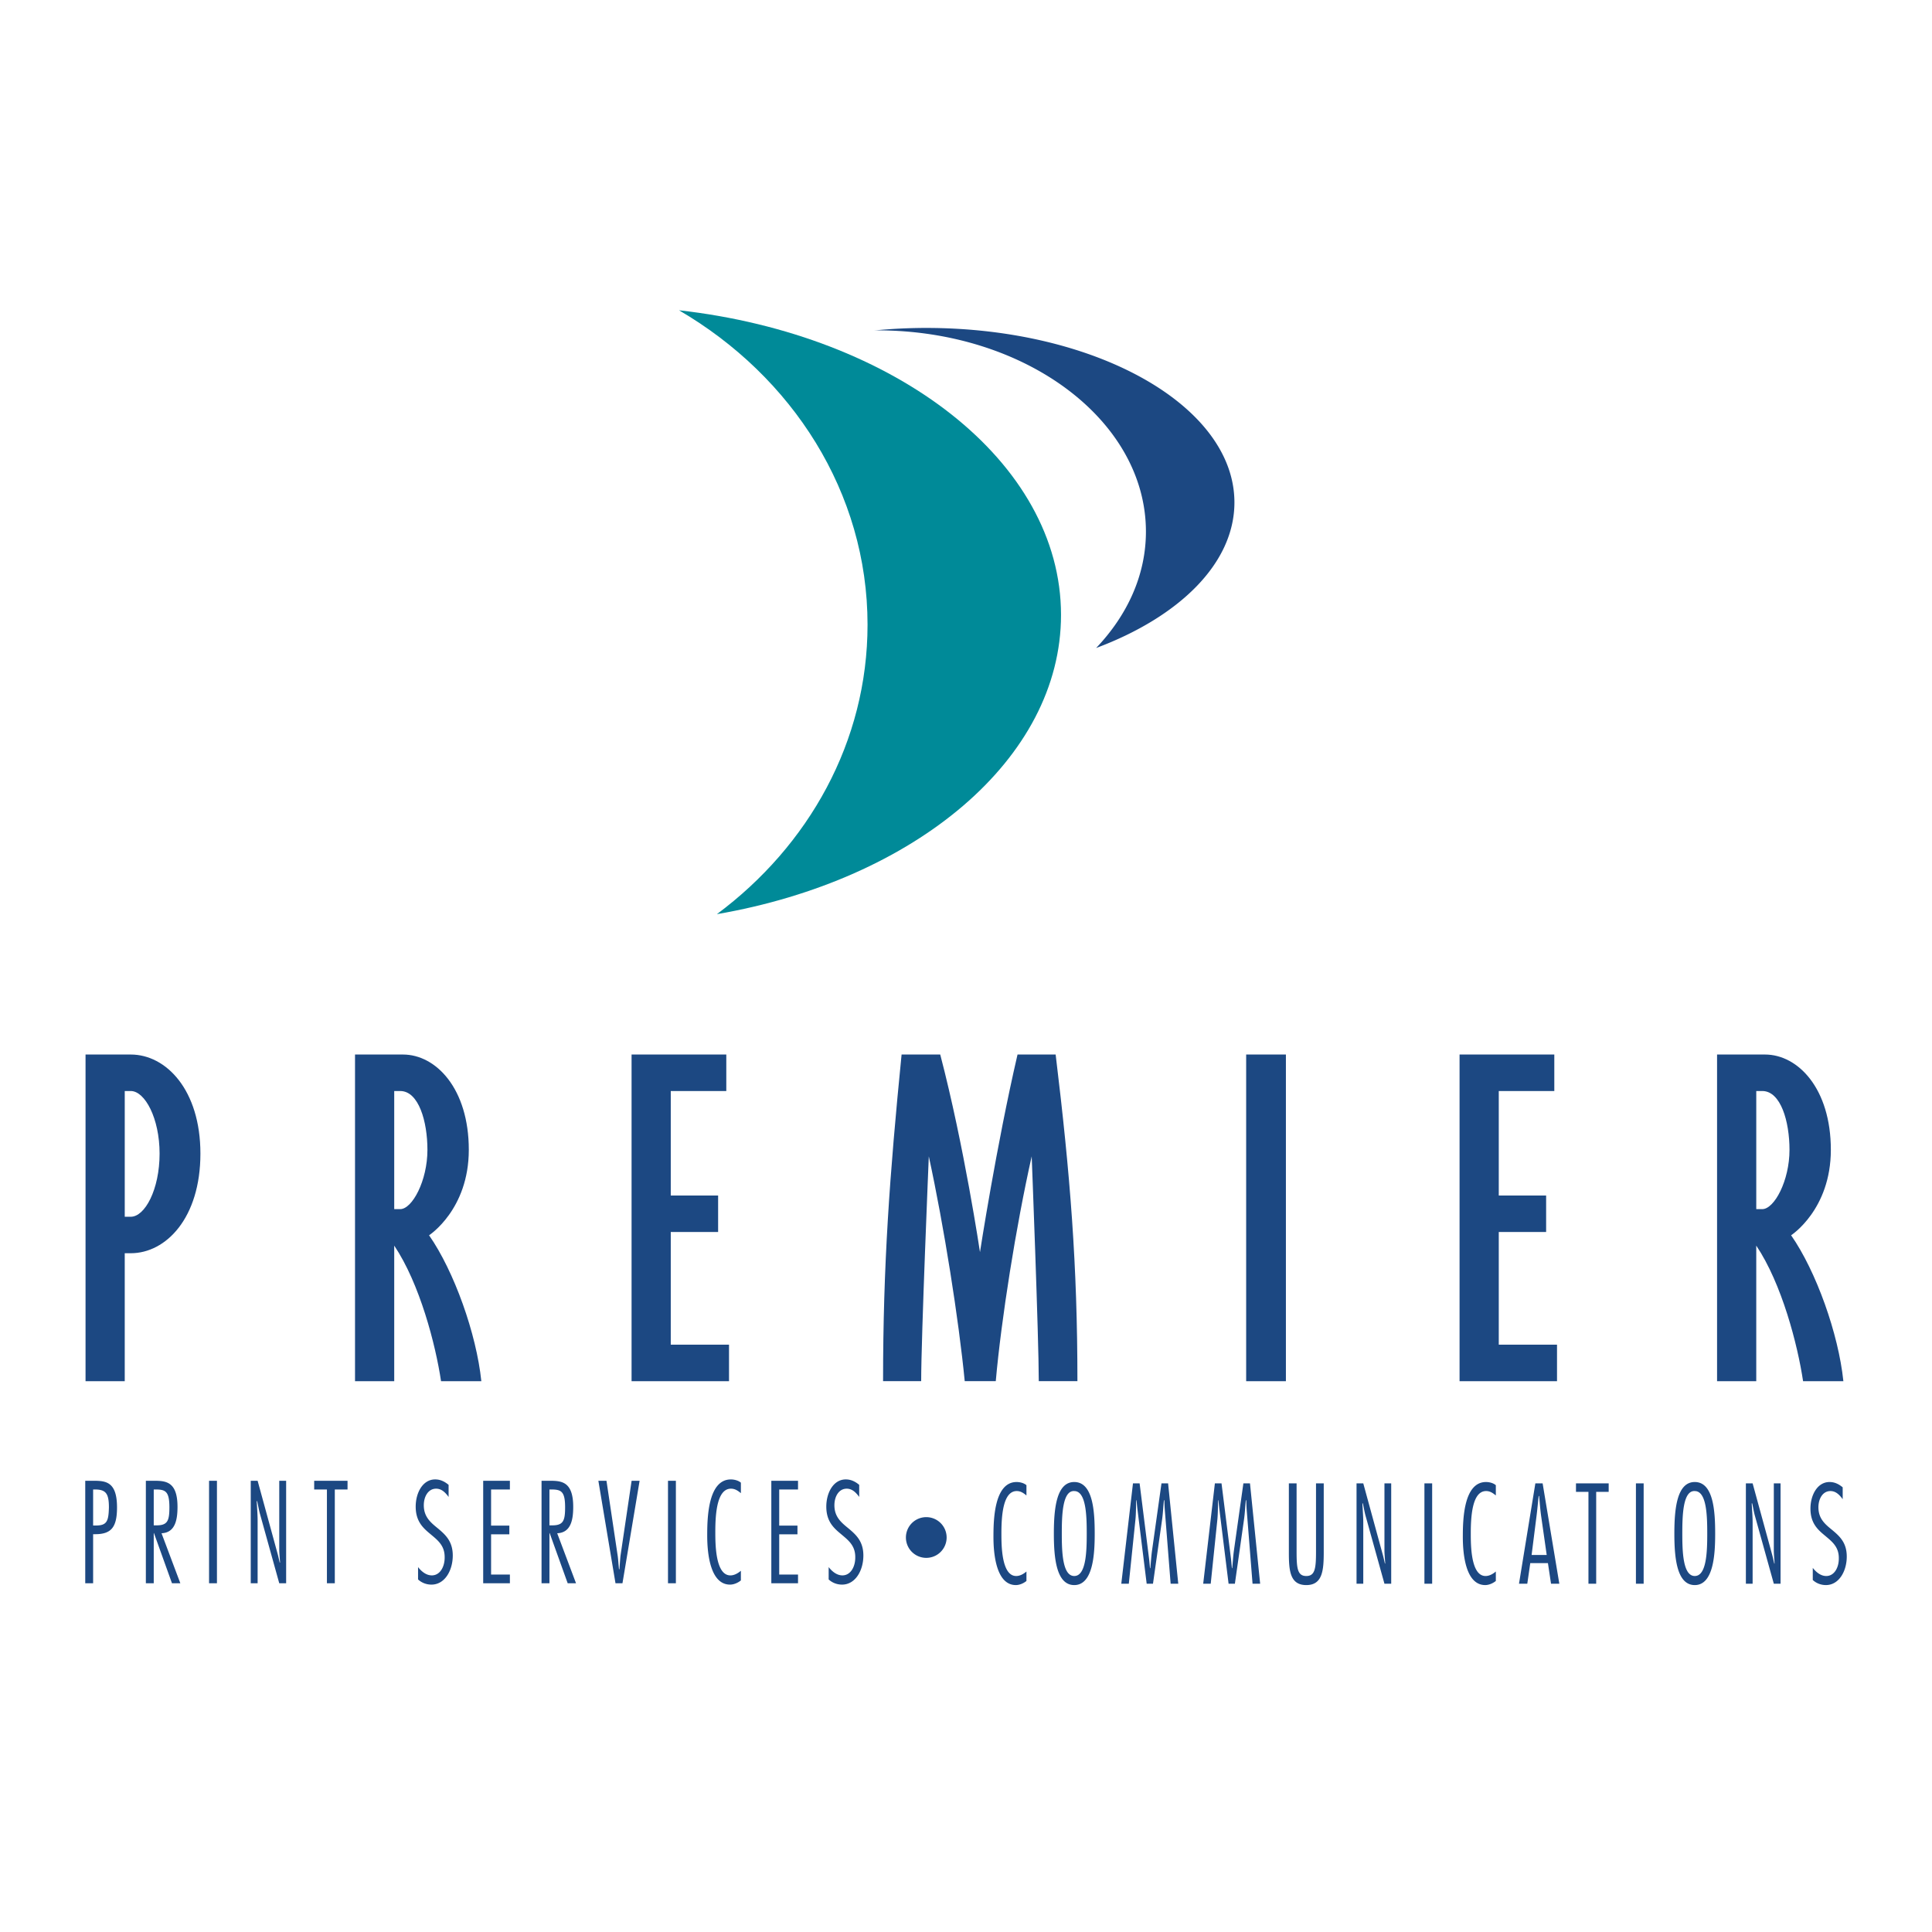 <svg xmlns="http://www.w3.org/2000/svg" width="2500" height="2500" viewBox="0 0 192.756 192.756"><g fill-rule="evenodd" clip-rule="evenodd"><path fill="#fff" d="M0 0h192.756v192.756H0V0z"/><path d="M12.446 108.851h.599c1.411 0 2.877 2.716 2.877 6.244 0 3.586-1.466 6.301-2.877 6.301h-.599v-12.545zm.598-3.641h-4.51v32.59h3.911v-12.765h.599c3.529 0 6.951-3.53 6.951-9.94 0-6.354-3.422-9.885-6.951-9.885zM39.332 120.635v-11.784h.597c1.847 0 2.716 3.041 2.716 5.865 0 3.096-1.521 5.919-2.716 5.919h-.597zm-3.911-15.425v32.59h3.911v-13.525c2.553 3.803 4.128 9.885 4.671 13.525h4.02c-.489-4.727-2.716-10.973-5.215-14.557 0 0 3.965-2.553 3.965-8.527 0-6.084-3.259-9.506-6.572-9.506h-4.78zM72.734 134.159v3.641h-9.722v-32.59h9.451v3.641h-5.541v10.426h4.725v3.64h-4.725v11.242h5.812zM92.667 115.367s-.761 18.087-.761 22.433h-3.802c0-11.569.652-20.531 1.848-32.59h3.855c2.39 9.126 3.966 19.717 3.966 19.717s1.629-10.591 3.746-19.717h3.803c1.465 12.059 2.172 21.021 2.172 32.59h-3.855c0-4.346-.707-22.433-.707-22.433-1.574 7.008-3.041 16.295-3.584 22.433h-3.097c-.596-6.138-2.063-15.425-3.584-22.433zM124.33 105.21h3.965v32.59h-3.965v-32.59zM155.344 134.159v3.641h-9.723v-32.59h9.453v3.641h-5.541v10.426h4.725v3.64h-4.725v11.242h5.811zM175.223 120.635v-11.784h.598c1.848 0 2.717 3.041 2.717 5.865 0 3.096-1.521 5.919-2.717 5.919h-.598zm-3.911-15.425v32.59h3.91v-13.525c2.553 3.803 4.127 9.885 4.672 13.525h4.02c-.488-4.727-2.717-10.973-5.215-14.557 0 0 3.965-2.553 3.965-8.527 0-6.084-3.258-9.506-6.572-9.506h-4.78z" fill="#1c4882"/><path d="M67.744 30.956c11.309 6.602 18.811 18.18 18.811 31.367 0 11.664-5.862 22.062-15.031 28.883 19.741-3.406 34.334-15.484 34.334-29.859-.001-15.275-16.483-27.955-38.114-30.391z" fill="#008a98"/><path d="M92.404 32.718c-1.765 0-3.5.092-5.189.251.103 0 .201-.01.302-.01 14.808 0 26.812 8.989 26.812 20.081 0 4.332-1.848 8.334-4.969 11.613 8.316-3.113 13.799-8.454 13.799-14.524-.001-9.615-13.764-17.411-30.755-17.411zM9.291 148.605h.158c1.101 0 1.417.38 1.417 1.789-.034 1.317-.17 1.805-1.272 1.805h-.303v-3.594zm0 9.358v-4.896h.202c1.607 0 2.182-.691 2.182-2.672 0-2.52-1.08-2.657-2.293-2.657h-.878v10.226h.787v-.001zM15.339 148.605h.156c1 0 1.406.163 1.406 1.777 0 1.342-.18 1.803-1.282 1.803h-.28v-3.58zm0 9.358v-5.005h.022l1.798 5.005h.833l-1.876-4.99c1.358-.055 1.594-1.33 1.594-2.632 0-2.495-1.135-2.604-2.315-2.604h-.842v10.226h.786zM20.858 147.737h.787v10.226h-.787v-10.226zM28.548 157.963h-.687l-1.911-6.876c-.123-.42-.192-.881-.292-1.316h-.044c.033.666.089 1.316.089 1.981v6.211h-.686v-10.226h.686l1.945 7.106c.102.352.179.704.259 1.058h.033c-.023-.448-.079-.91-.079-1.355v-6.809h.687v10.226zM34.674 148.605h-1.27v9.358h-.787v-9.358h-1.271v-.868h3.328v.868zM44.758 149.351c-.338-.461-.708-.825-1.249-.825-.787 0-1.226.784-1.226 1.654 0 1.191.721 1.749 1.452 2.346.719.61 1.438 1.261 1.438 2.67 0 1.493-.798 2.901-2.125 2.901-.472 0-.956-.161-1.338-.516v-1.232c.36.461.833.827 1.373.827.831 0 1.292-.882 1.281-1.804.011-1.194-.719-1.723-1.44-2.332-.72-.596-1.45-1.262-1.45-2.725 0-1.37.697-2.713 1.945-2.713.506 0 .933.202 1.338.542v1.207h.001zM50.872 148.605h-1.876v3.608h1.821v.866h-1.821v4.016h1.876v.868h-2.664v-10.226h2.664v.868zM54.818 148.605h.157c1.001 0 1.406.163 1.406 1.777 0 1.342-.181 1.803-1.281 1.803h-.282v-3.58zm0 9.358v-5.005h.022l1.799 5.005h.831l-1.878-4.99c1.362-.055 1.598-1.33 1.598-2.632 0-2.495-1.135-2.604-2.316-2.604h-.844v10.226h.788zM62.104 157.963h-.696l-1.709-10.226h.809l1.113 7.444c.046.259.09.921.135 1.382h.046c.033-.461.077-1.137.111-1.382l1.103-7.444h.798l-1.71 10.226zM66.646 147.737h.787v10.226h-.787v-10.226zM73.919 157.677c-.292.244-.708.42-1.081.42-1.988 0-2.279-3.132-2.279-4.881 0-1.654.044-5.613 2.359-5.613.315 0 .743.096 1.001.324v1.046c-.314-.258-.595-.447-.99-.447-1.371 0-1.562 2.398-1.562 4.298 0 1.193 0 4.353 1.506 4.353.382 0 .741-.203 1.045-.461v.961h.001zM79.619 148.605h-1.877v3.608h1.821v.866h-1.821v4.016h1.877v.868h-2.664v-10.226h2.664v.868zM85.724 149.351c-.337-.461-.71-.825-1.249-.825-.789 0-1.226.784-1.226 1.654 0 1.191.72 1.749 1.45 2.346.72.61 1.44 1.261 1.44 2.67 0 1.493-.798 2.901-2.126 2.901-.471 0-.955-.161-1.337-.516v-1.232c.36.461.833.827 1.371.827.831 0 1.293-.882 1.283-1.804.011-1.194-.721-1.723-1.44-2.332-.72-.596-1.45-1.262-1.45-2.725 0-1.37.699-2.713 1.944-2.713.505 0 .935.202 1.339.542v1.207h.001zM94.446 153.397a2.031 2.031 0 1 1-4.063 0 2.031 2.031 0 0 1 4.063 0zM102.41 157.732c-.285.237-.693.411-1.057.411-1.949 0-2.236-3.069-2.236-4.783 0-1.619.043-5.499 2.312-5.499.309 0 .729.092.98.319v1.022c-.309-.253-.584-.439-.969-.439-1.344 0-1.529 2.353-1.529 4.212 0 1.17 0 4.264 1.475 4.264.375 0 .727-.198 1.023-.451v.944h.001zM107.178 148.764c1.189 0 1.246 2.472 1.246 4.238s-.057 4.237-1.246 4.237c-1.188 0-1.242-2.471-1.242-4.237s.054-4.306 1.242-4.238zm0-.903c-1.762 0-2.035 2.603-2.035 5.141 0 2.337.219 5.142 2.035 5.142 1.93 0 2.041-3.268 2.041-5.142 0-2.204-.166-5.141-2.041-5.141zM117.555 158.009h-.76l-.584-7.387c-.023-.317-.033-.623-.045-.942h-.043c-.068.665-.09 1.317-.188 1.979l-.902 6.35h-.629l-.916-7.387c-.041-.317-.064-.623-.098-.942h-.033c-.021.651-.012 1.329-.078 1.968l-.658 6.361h-.75l1.166-10.015h.662l.936 7.467c.045.331.066.663.1.995h.035c.051-.572.086-1.155.164-1.727l.947-6.735h.66l1.014 10.015zM125.725 158.009h-.758l-.586-7.387c-.02-.317-.031-.623-.043-.942h-.043c-.066.665-.088 1.317-.188 1.979l-.902 6.35h-.629l-.914-7.387c-.043-.317-.066-.623-.1-.942h-.031c-.023.651-.014 1.329-.078 1.968l-.66 6.361h-.75l1.166-10.015h.662l.938 7.467c.041.331.064.663.098.995h.033c.057-.572.088-1.155.164-1.727l.949-6.735h.658l1.014 10.015zM132.07 154.836c0 1.846-.123 3.308-1.74 3.308-1.664 0-1.74-1.515-1.74-3.308v-6.842h.771v6.789c0 1.661.076 2.456.969 2.456.883 0 .969-.795.969-2.456v-6.789h.771v6.842zM138.801 158.009h-.674l-1.871-6.732c-.121-.415-.188-.866-.287-1.289h-.043c.031.65.088 1.289.088 1.938v6.083h-.672v-10.015h.672l1.904 6.962c.1.345.174.688.254 1.036h.033c-.023-.44-.078-.892-.078-1.331v-6.667h.674v10.015zM142.115 147.994h.772v10.016h-.772v-10.016zM149.24 157.732c-.287.237-.695.411-1.057.411-1.951 0-2.236-3.069-2.236-4.783 0-1.619.043-5.499 2.314-5.499.307 0 .725.092.979.319v1.022c-.309-.253-.584-.439-.971-.439-1.342 0-1.529 2.353-1.529 4.212 0 1.17 0 4.264 1.475 4.264.375 0 .729-.198 1.025-.451v.944zM152.809 155.141l.484-3.839c.09-.68.143-1.369.221-2.045h.043c.068.676.111 1.365.209 2.045l.549 3.839h-1.506zm1.099-7.147h-.725l-1.633 10.015h.828l.297-2.058h1.762l.309 2.058h.828l-1.666-10.015zM160.498 148.845h-1.246v9.164h-.772v-9.164h-1.244v-.851h3.262v.851zM163.217 147.994h.771v10.016h-.771v-10.016zM169.088 148.764c1.189 0 1.244 2.472 1.244 4.238s-.055 4.237-1.244 4.237-1.244-2.471-1.244-4.237.054-4.306 1.244-4.238zm0-.903c-1.762 0-2.037 2.603-2.037 5.141 0 2.337.219 5.142 2.037 5.142 1.926 0 2.035-3.268 2.035-5.142 0-2.204-.162-5.141-2.035-5.141zM177.646 158.009h-.672l-1.873-6.732c-.121-.415-.188-.866-.287-1.289h-.045c.033.65.09 1.289.09 1.938v6.083h-.672v-10.015h.672l1.906 6.962c.098.345.174.688.252 1.036h.033c-.025-.44-.076-.892-.076-1.331v-6.667h.672v10.015zM183.846 149.575c-.33-.452-.695-.812-1.223-.812-.771 0-1.199.771-1.199 1.622 0 1.167.701 1.712 1.418 2.299.707.596 1.41 1.232 1.41 2.616 0 1.461-.781 2.843-2.08 2.843-.463 0-.938-.16-1.311-.506v-1.209c.354.451.814.811 1.344.811.814 0 1.266-.864 1.254-1.768.012-1.166-.703-1.686-1.408-2.283-.707-.584-1.422-1.234-1.422-2.67 0-1.342.684-2.657 1.906-2.657.496 0 .914.198 1.311.531v1.183z" fill="#1c4882"/></g></svg>